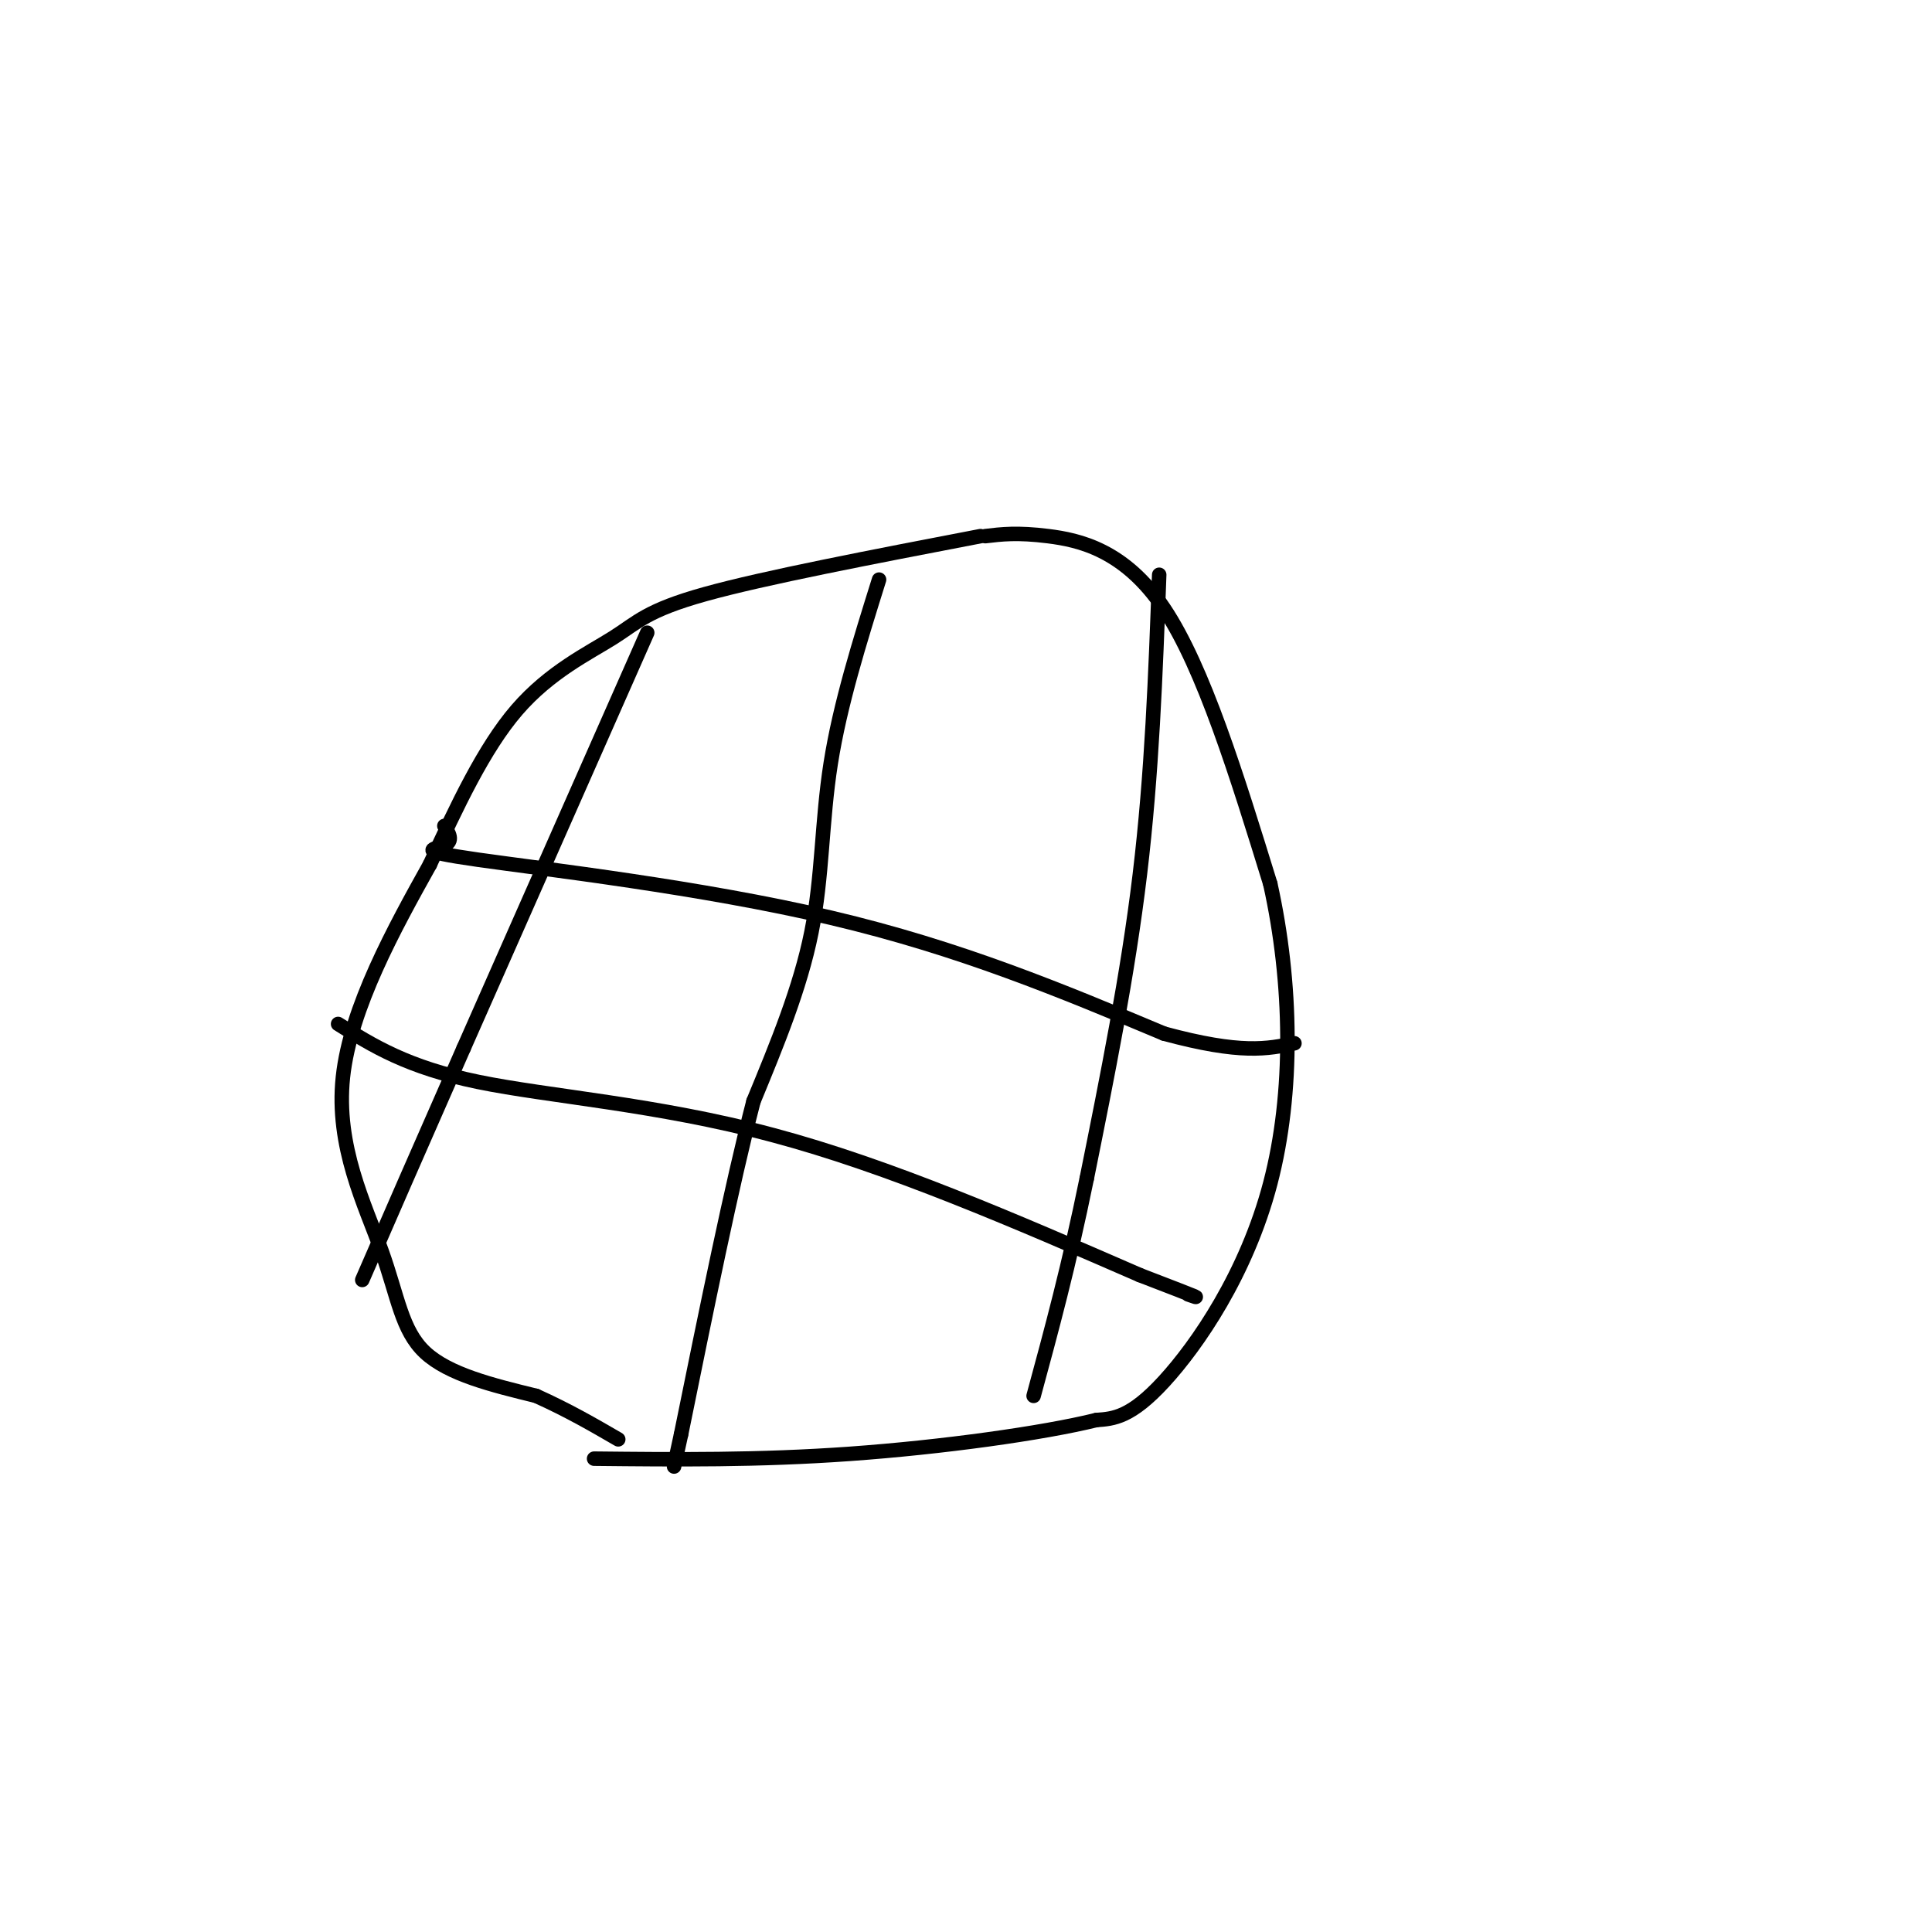 <svg viewBox='0 0 400 400' version='1.1' xmlns='http://www.w3.org/2000/svg' xmlns:xlink='http://www.w3.org/1999/xlink'><g fill='none' stroke='#000000' stroke-width='3' stroke-linecap='round' stroke-linejoin='round'><path d='M203,111c-22.429,4.310 -44.857,8.619 -57,12c-12.143,3.381 -14.000,5.833 -19,9c-5.000,3.167 -13.143,7.048 -20,15c-6.857,7.952 -12.429,19.976 -18,32'/><path d='M89,179c-7.276,13.040 -16.466,29.640 -18,44c-1.534,14.360 4.587,26.482 8,36c3.413,9.518 4.118,16.434 9,21c4.882,4.566 13.941,6.783 23,9'/><path d='M111,289c6.667,3.000 11.833,6.000 17,9'/><path d='M204,111c3.311,-0.400 6.622,-0.800 13,0c6.378,0.800 15.822,2.800 24,15c8.178,12.200 15.089,34.600 22,57'/><path d='M263,183c4.548,20.500 4.917,43.250 0,62c-4.917,18.750 -15.119,33.500 -22,41c-6.881,7.500 -10.440,7.750 -14,8'/><path d='M227,294c-11.156,2.756 -32.044,5.644 -51,7c-18.956,1.356 -35.978,1.178 -53,1'/><path d='M182,120c-4.044,12.933 -8.089,25.867 -10,38c-1.911,12.133 -1.689,23.467 -4,35c-2.311,11.533 -7.156,23.267 -12,35'/><path d='M156,228c-4.500,17.333 -9.750,43.167 -15,69'/><path d='M141,297c-2.500,11.500 -1.250,5.750 0,0'/><path d='M240,119c-0.750,20.583 -1.500,41.167 -4,62c-2.500,20.833 -6.750,41.917 -11,63'/><path d='M225,244c-3.667,18.000 -7.333,31.500 -11,45'/><path d='M134,131c0.000,0.000 -38.000,86.000 -38,86'/><path d='M96,217c-9.833,22.333 -15.417,35.167 -21,48'/><path d='M92,171c0.970,1.565 1.940,3.131 0,4c-1.940,0.869 -6.792,1.042 7,3c13.792,1.958 46.226,5.702 73,12c26.774,6.298 47.887,15.149 69,24'/><path d='M241,214c16.000,4.333 21.500,3.167 27,2'/><path d='M70,212c7.156,4.489 14.311,8.978 29,12c14.689,3.022 36.911,4.578 61,11c24.089,6.422 50.044,17.711 76,29'/><path d='M236,264c14.333,5.500 12.167,4.750 10,4'/></g>
</svg>
